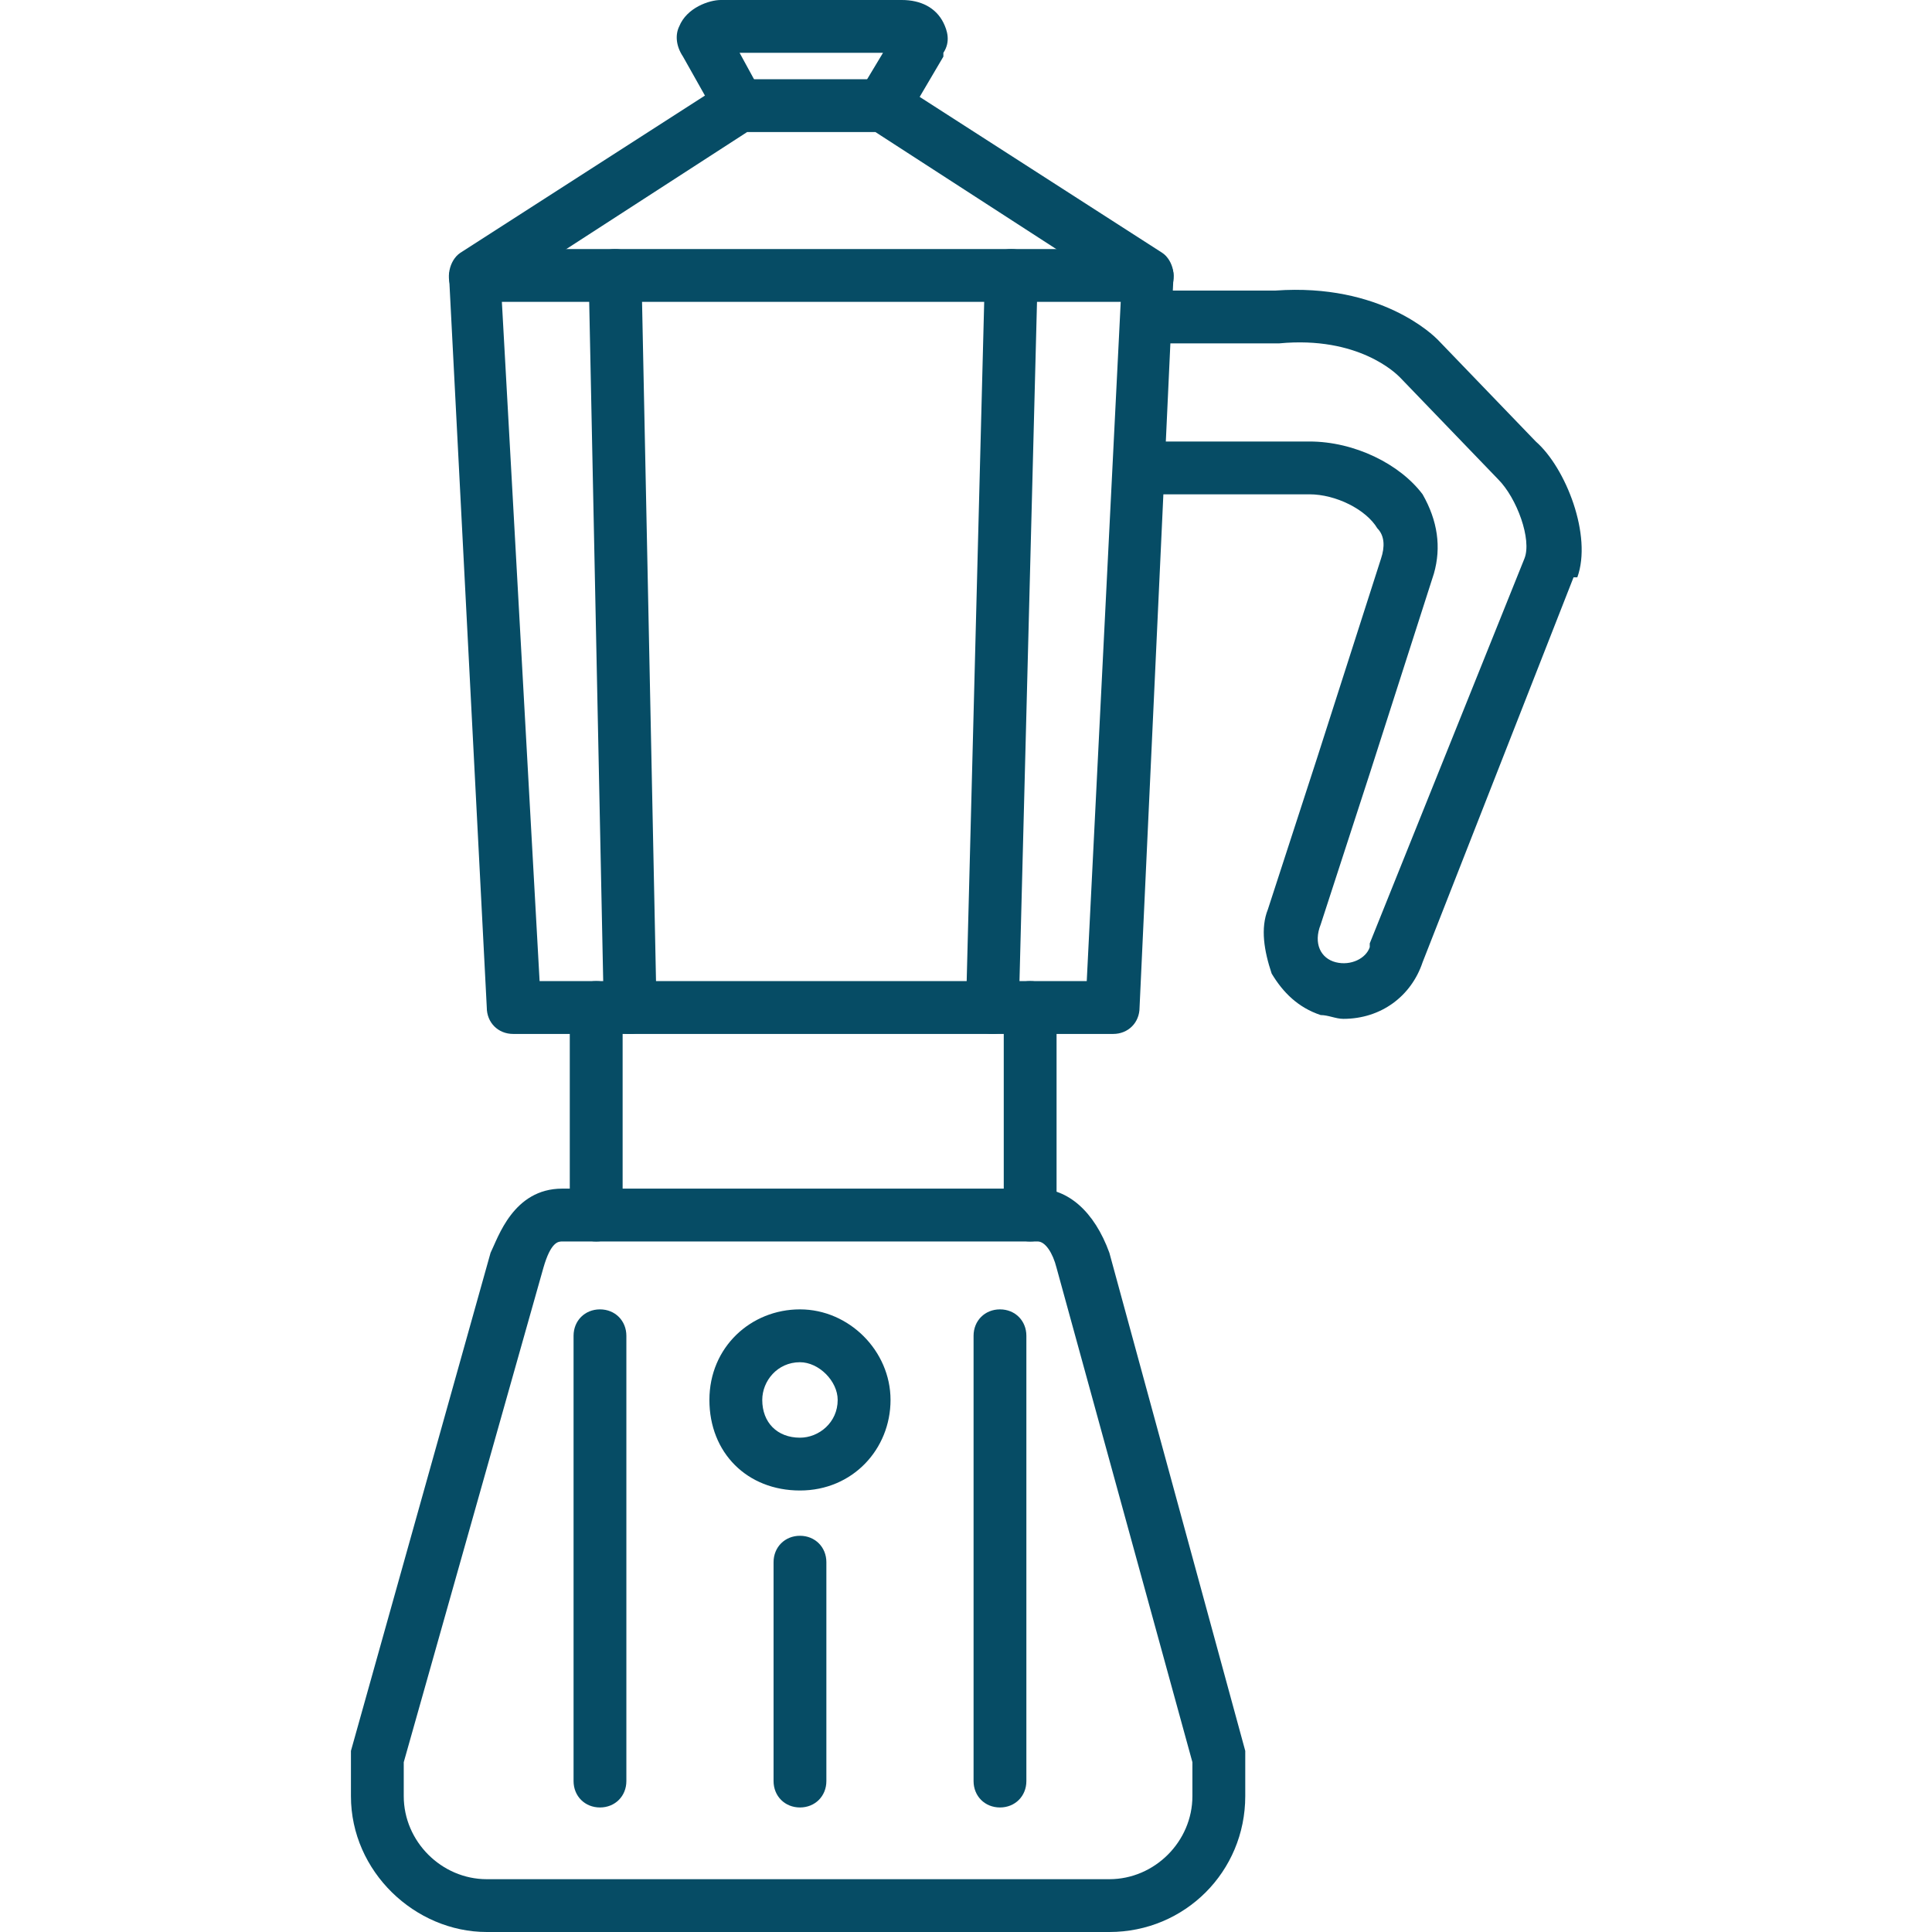 <svg width="48" height="48" viewBox="0 0 48 48" fill="none" xmlns="http://www.w3.org/2000/svg">
<path fill-rule="evenodd" clip-rule="evenodd" d="M27.562 48H12.094C10.312 48 8.719 46.5 8.719 44.625V43.688C8.719 43.594 8.719 43.594 8.719 43.5L12.188 31.125C12.375 30.75 12.75 29.531 13.969 29.531H25.781C26.531 29.531 27.188 30.094 27.562 31.125L30.938 43.5C30.938 43.594 30.938 43.594 30.938 43.688V44.625C30.938 46.5 29.438 48 27.562 48ZM10.031 43.781V44.625C10.031 45.75 10.969 46.688 12.094 46.688H27.562C28.688 46.688 29.625 45.75 29.625 44.625V43.781L26.25 31.5C26.156 31.125 25.969 30.844 25.781 30.844H13.969C13.875 30.844 13.688 30.844 13.5 31.5L10.031 43.781Z" fill="#064C65"/>
<path fill-rule="evenodd" clip-rule="evenodd" d="M19.875 44.906C19.5 44.906 19.219 44.625 19.219 44.25V38.812C19.219 38.438 19.5 38.156 19.875 38.156C20.25 38.156 20.531 38.438 20.531 38.812V44.25C20.531 44.625 20.25 44.906 19.875 44.906Z" fill="#064C65"/>
<path fill-rule="evenodd" clip-rule="evenodd" d="M14.906 44.906C14.531 44.906 14.25 44.625 14.25 44.25V33.188C14.25 32.812 14.531 32.531 14.906 32.531C15.281 32.531 15.562 32.812 15.562 33.188V44.25C15.562 44.625 15.281 44.906 14.906 44.906Z" fill="#064C65"/>
<path fill-rule="evenodd" clip-rule="evenodd" d="M24.844 44.906C24.469 44.906 24.188 44.625 24.188 44.25V33.188C24.188 32.812 24.469 32.531 24.844 32.531C25.219 32.531 25.5 32.812 25.5 33.188V44.25C25.5 44.625 25.219 44.906 24.844 44.906Z" fill="#064C65"/>
<path fill-rule="evenodd" clip-rule="evenodd" d="M19.875 37.031C18.562 37.031 17.625 36.094 17.625 34.781C17.625 33.469 18.656 32.531 19.875 32.531C21.094 32.531 22.125 33.562 22.125 34.781C22.125 36 21.188 37.031 19.875 37.031ZM19.875 33.844C19.312 33.844 18.938 34.312 18.938 34.781C18.938 35.344 19.312 35.719 19.875 35.719C20.344 35.719 20.812 35.344 20.812 34.781C20.812 34.312 20.344 33.844 19.875 33.844Z" fill="#064C65"/>
<path fill-rule="evenodd" clip-rule="evenodd" d="M25.594 30.844C25.219 30.844 24.938 30.562 24.938 30.188V25.031C24.938 24.656 25.219 24.375 25.594 24.375C25.969 24.375 26.25 24.656 26.25 25.031V30.188C26.25 30.562 25.969 30.844 25.594 30.844ZM14.812 30.844C14.438 30.844 14.156 30.562 14.156 30.188V25.031C14.156 24.656 14.438 24.375 14.812 24.375C15.188 24.375 15.469 24.656 15.469 25.031V30.188C15.469 30.562 15.188 30.844 14.812 30.844Z" fill="#064C65"/>
<path fill-rule="evenodd" clip-rule="evenodd" d="M27.656 25.688H12.75C12.375 25.688 12.094 25.406 12.094 25.031L11.156 6.844C11.156 6.75 11.25 6.562 11.344 6.375C11.438 6.281 11.625 6.188 11.812 6.188H28.5C28.688 6.188 28.875 6.281 28.969 6.375C29.062 6.562 29.156 6.656 29.156 6.844L28.312 25.031C28.312 25.406 28.031 25.688 27.656 25.688ZM13.406 24.375H27L27.844 7.5H12.469L13.406 24.375Z" fill="#064C65"/>
<path fill-rule="evenodd" clip-rule="evenodd" d="M28.5 7.5C28.406 7.5 28.219 7.5 28.125 7.406L21.75 3.281H18.562L12.187 7.406C11.812 7.594 11.437 7.5 11.25 7.219C11.062 6.938 11.156 6.469 11.437 6.281L18 2.062C18.094 1.969 18.281 1.969 18.375 1.969H21.937C22.031 1.969 22.219 1.969 22.312 2.062L28.875 6.281C29.156 6.469 29.25 6.938 29.062 7.219C28.969 7.406 28.687 7.5 28.5 7.5Z" fill="#064C65"/>
<path fill-rule="evenodd" clip-rule="evenodd" d="M18.375 3.281C18.188 3.281 17.906 3.188 17.813 2.906L16.969 1.406C16.781 1.125 16.781 0.844 16.875 0.656C17.063 0.188 17.625 0 17.906 0H22.406C22.875 0 23.25 0.188 23.438 0.562C23.531 0.75 23.625 1.031 23.438 1.312C23.438 1.312 23.438 1.312 23.438 1.406L22.5 3C22.313 3.281 21.938 3.375 21.563 3.188C21.281 3 21.188 2.625 21.375 2.25L21.938 1.312H18.375L18.938 2.344C19.125 2.625 19.031 3 18.656 3.188C18.563 3.281 18.469 3.281 18.375 3.281Z" fill="#064C65"/>
<path fill-rule="evenodd" clip-rule="evenodd" d="M24.656 25.688C24.281 25.688 24 25.406 24 25.031L24.469 6.844C24.469 6.469 24.75 6.188 25.125 6.188C25.5 6.188 25.781 6.469 25.781 6.844L25.312 25.031C25.312 25.406 25.031 25.688 24.656 25.688ZM15.656 25.688C15.281 25.688 15 25.406 15 25.031L14.625 6.844C14.625 6.469 14.906 6.188 15.281 6.188C15.656 6.188 15.938 6.469 15.938 6.844L16.312 25.031C16.312 25.406 16.031 25.688 15.656 25.688Z" fill="#064C65"/>
<path fill-rule="evenodd" clip-rule="evenodd" d="M33.375 25.313C33.188 25.313 33 25.219 32.812 25.219C32.25 25.032 31.875 24.657 31.594 24.188C31.406 23.625 31.312 23.063 31.5 22.594L32.719 18.844L34.312 13.875C34.406 13.594 34.406 13.313 34.219 13.125C33.938 12.656 33.188 12.281 32.531 12.281H28.312C27.938 12.281 27.656 12 27.656 11.625C27.656 11.25 27.938 10.969 28.312 10.969H32.531C33.656 10.969 34.781 11.531 35.344 12.281C35.719 12.938 35.812 13.594 35.625 14.25L34.031 19.219L32.812 22.969C32.625 23.438 32.812 23.813 33.188 23.907C33.562 24 33.938 23.813 34.031 23.532V23.438L37.875 13.875C38.062 13.406 37.688 12.375 37.219 11.906L34.781 9.375C34.688 9.281 33.75 8.344 31.781 8.531C31.688 8.531 31.688 8.531 31.688 8.531H28.5C28.125 8.531 27.844 8.25 27.844 7.875C27.844 7.5 28.125 7.219 28.5 7.219H31.688C34.312 7.031 35.625 8.344 35.719 8.438L38.156 10.969C38.906 11.625 39.562 13.313 39.188 14.344C39.188 14.344 39.188 14.344 39.094 14.344L35.344 23.907C35.062 24.75 34.312 25.313 33.375 25.313Z" fill="#064C65"/>
</svg>
